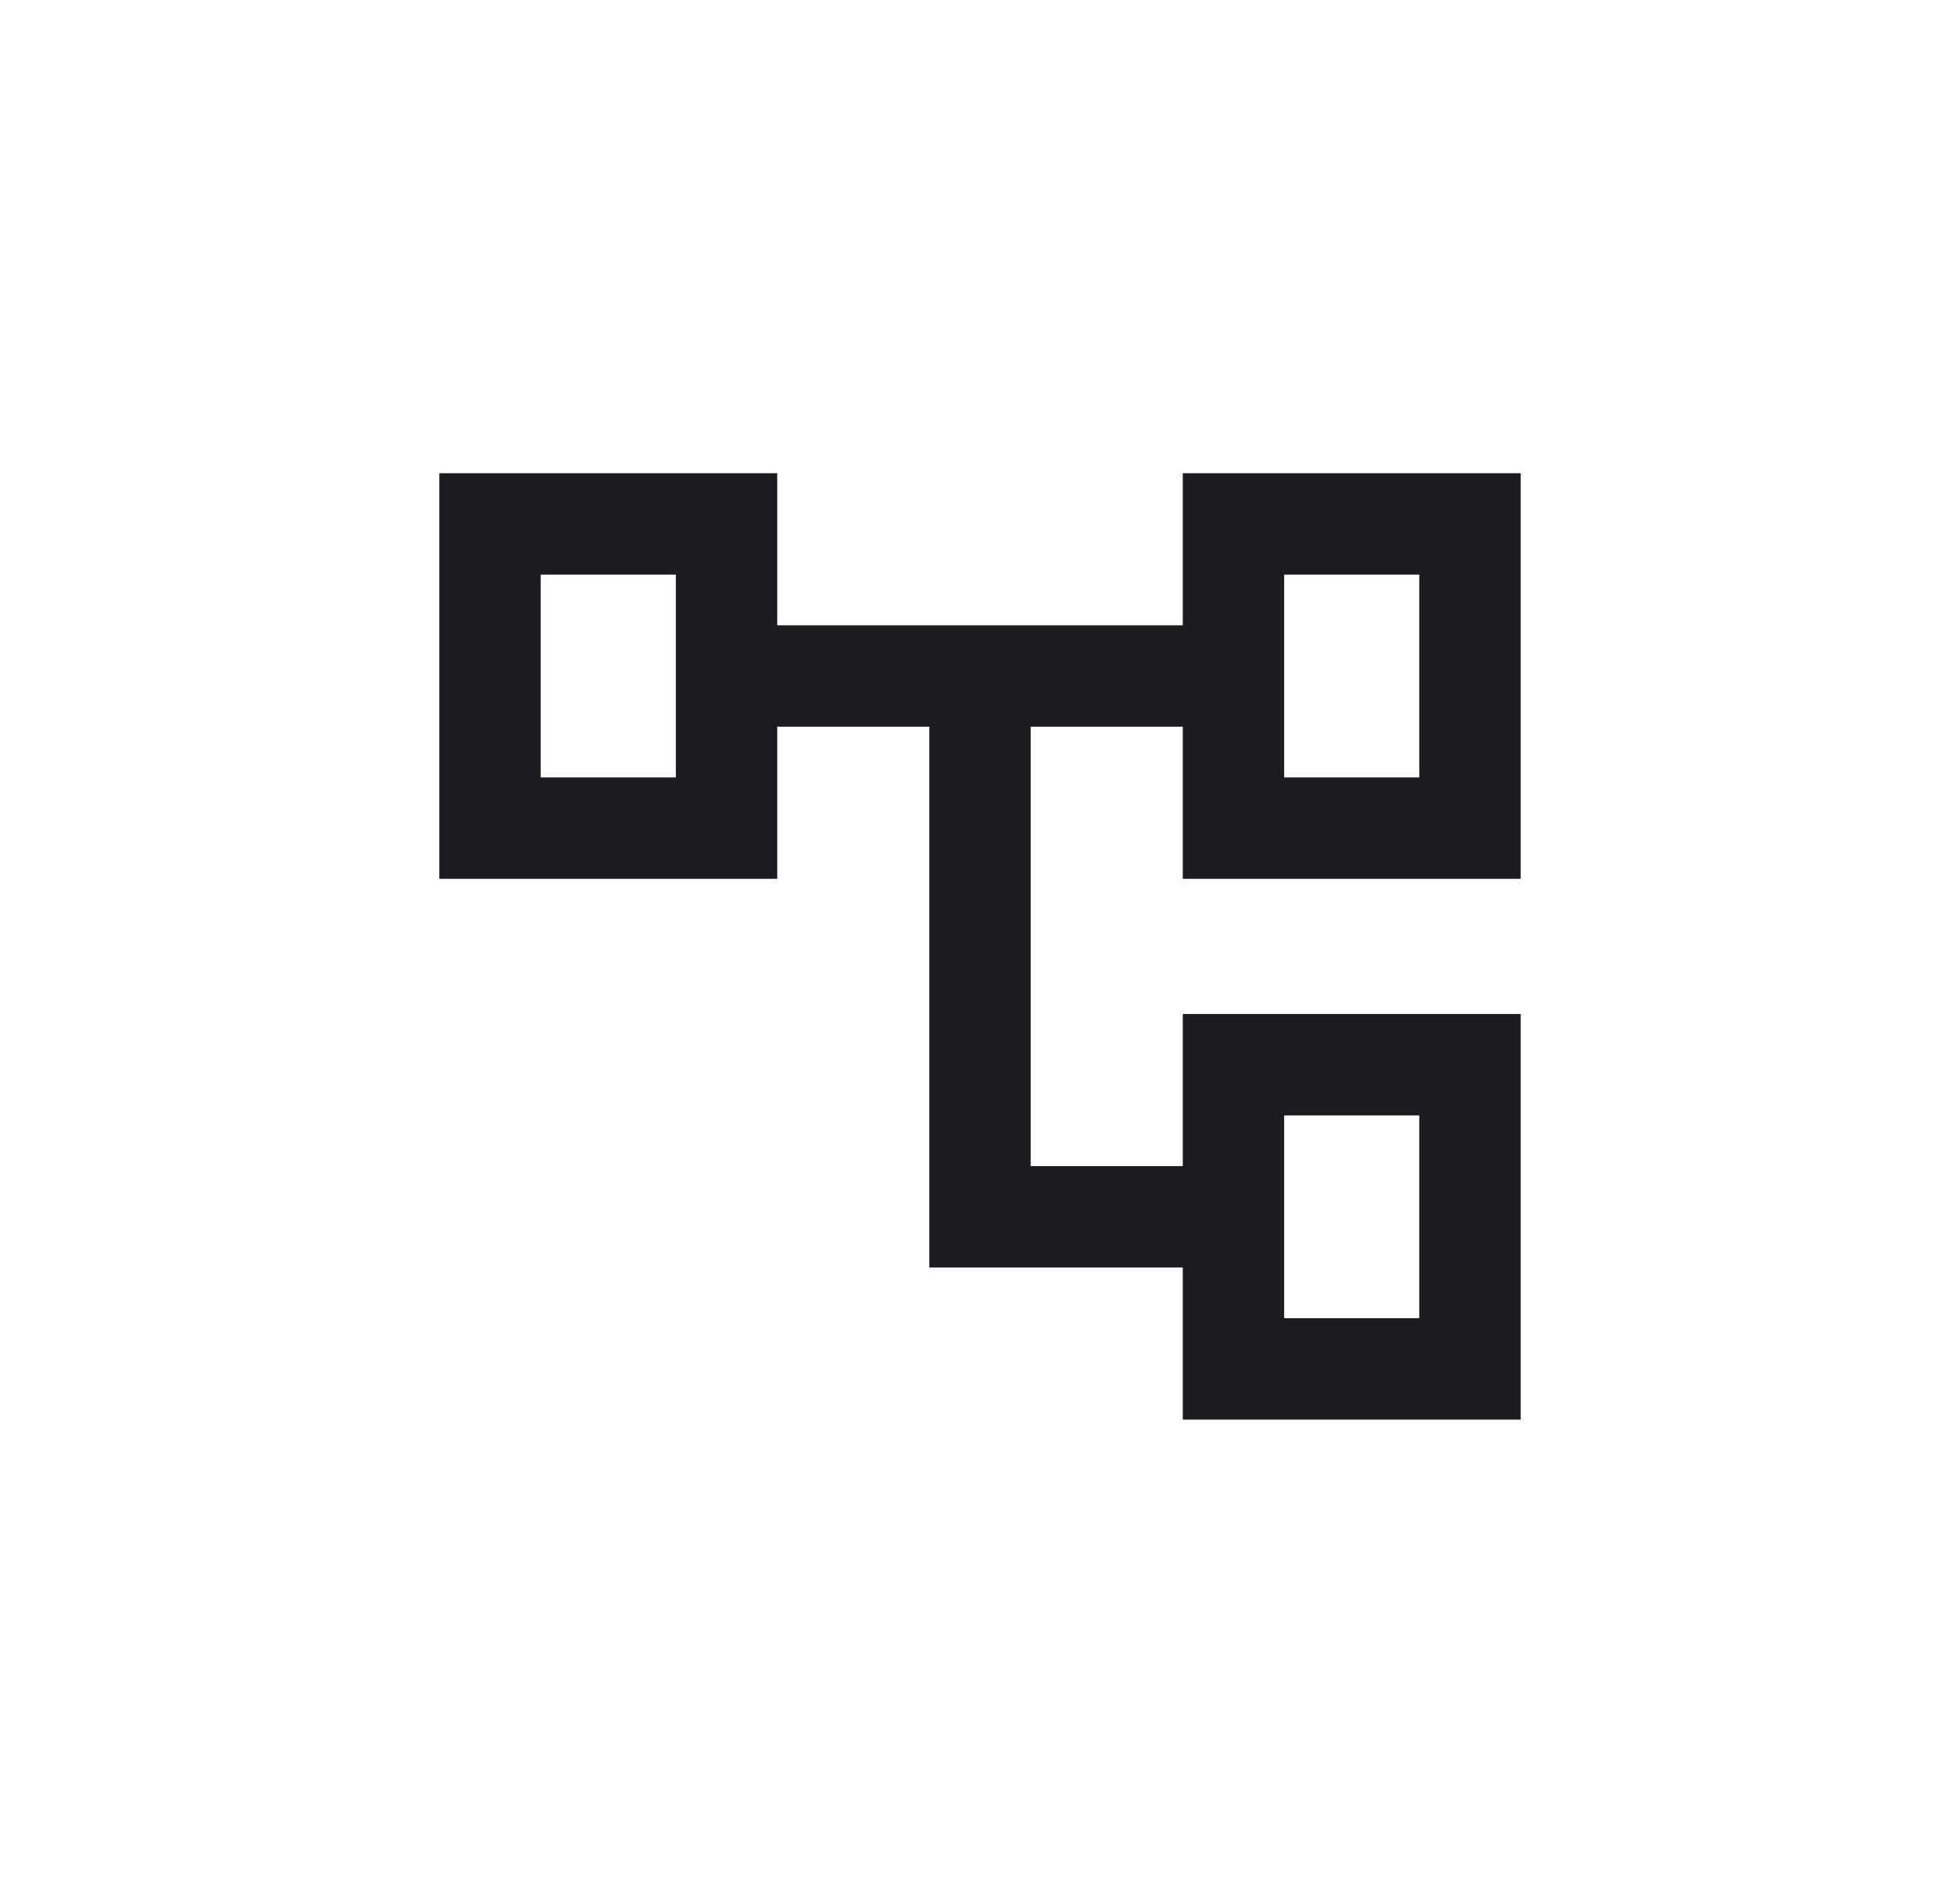 <svg width="29" height="28" viewBox="0 0 29 28" fill="none" xmlns="http://www.w3.org/2000/svg">
<path d="M17.5 21V18.75H13.75V10.75H11.5V13H6.5V7H11.5V9.25H17.5V7H22.5V13H17.5V10.75H15.25V17.25H17.5V15H22.5V21H17.5ZM19 11.5H21V8.5H19V11.5ZM19 19.5H21V16.5H19V19.5ZM8 11.5H10V8.5H8V11.5Z" fill="#1C1B1F"/>
</svg>
